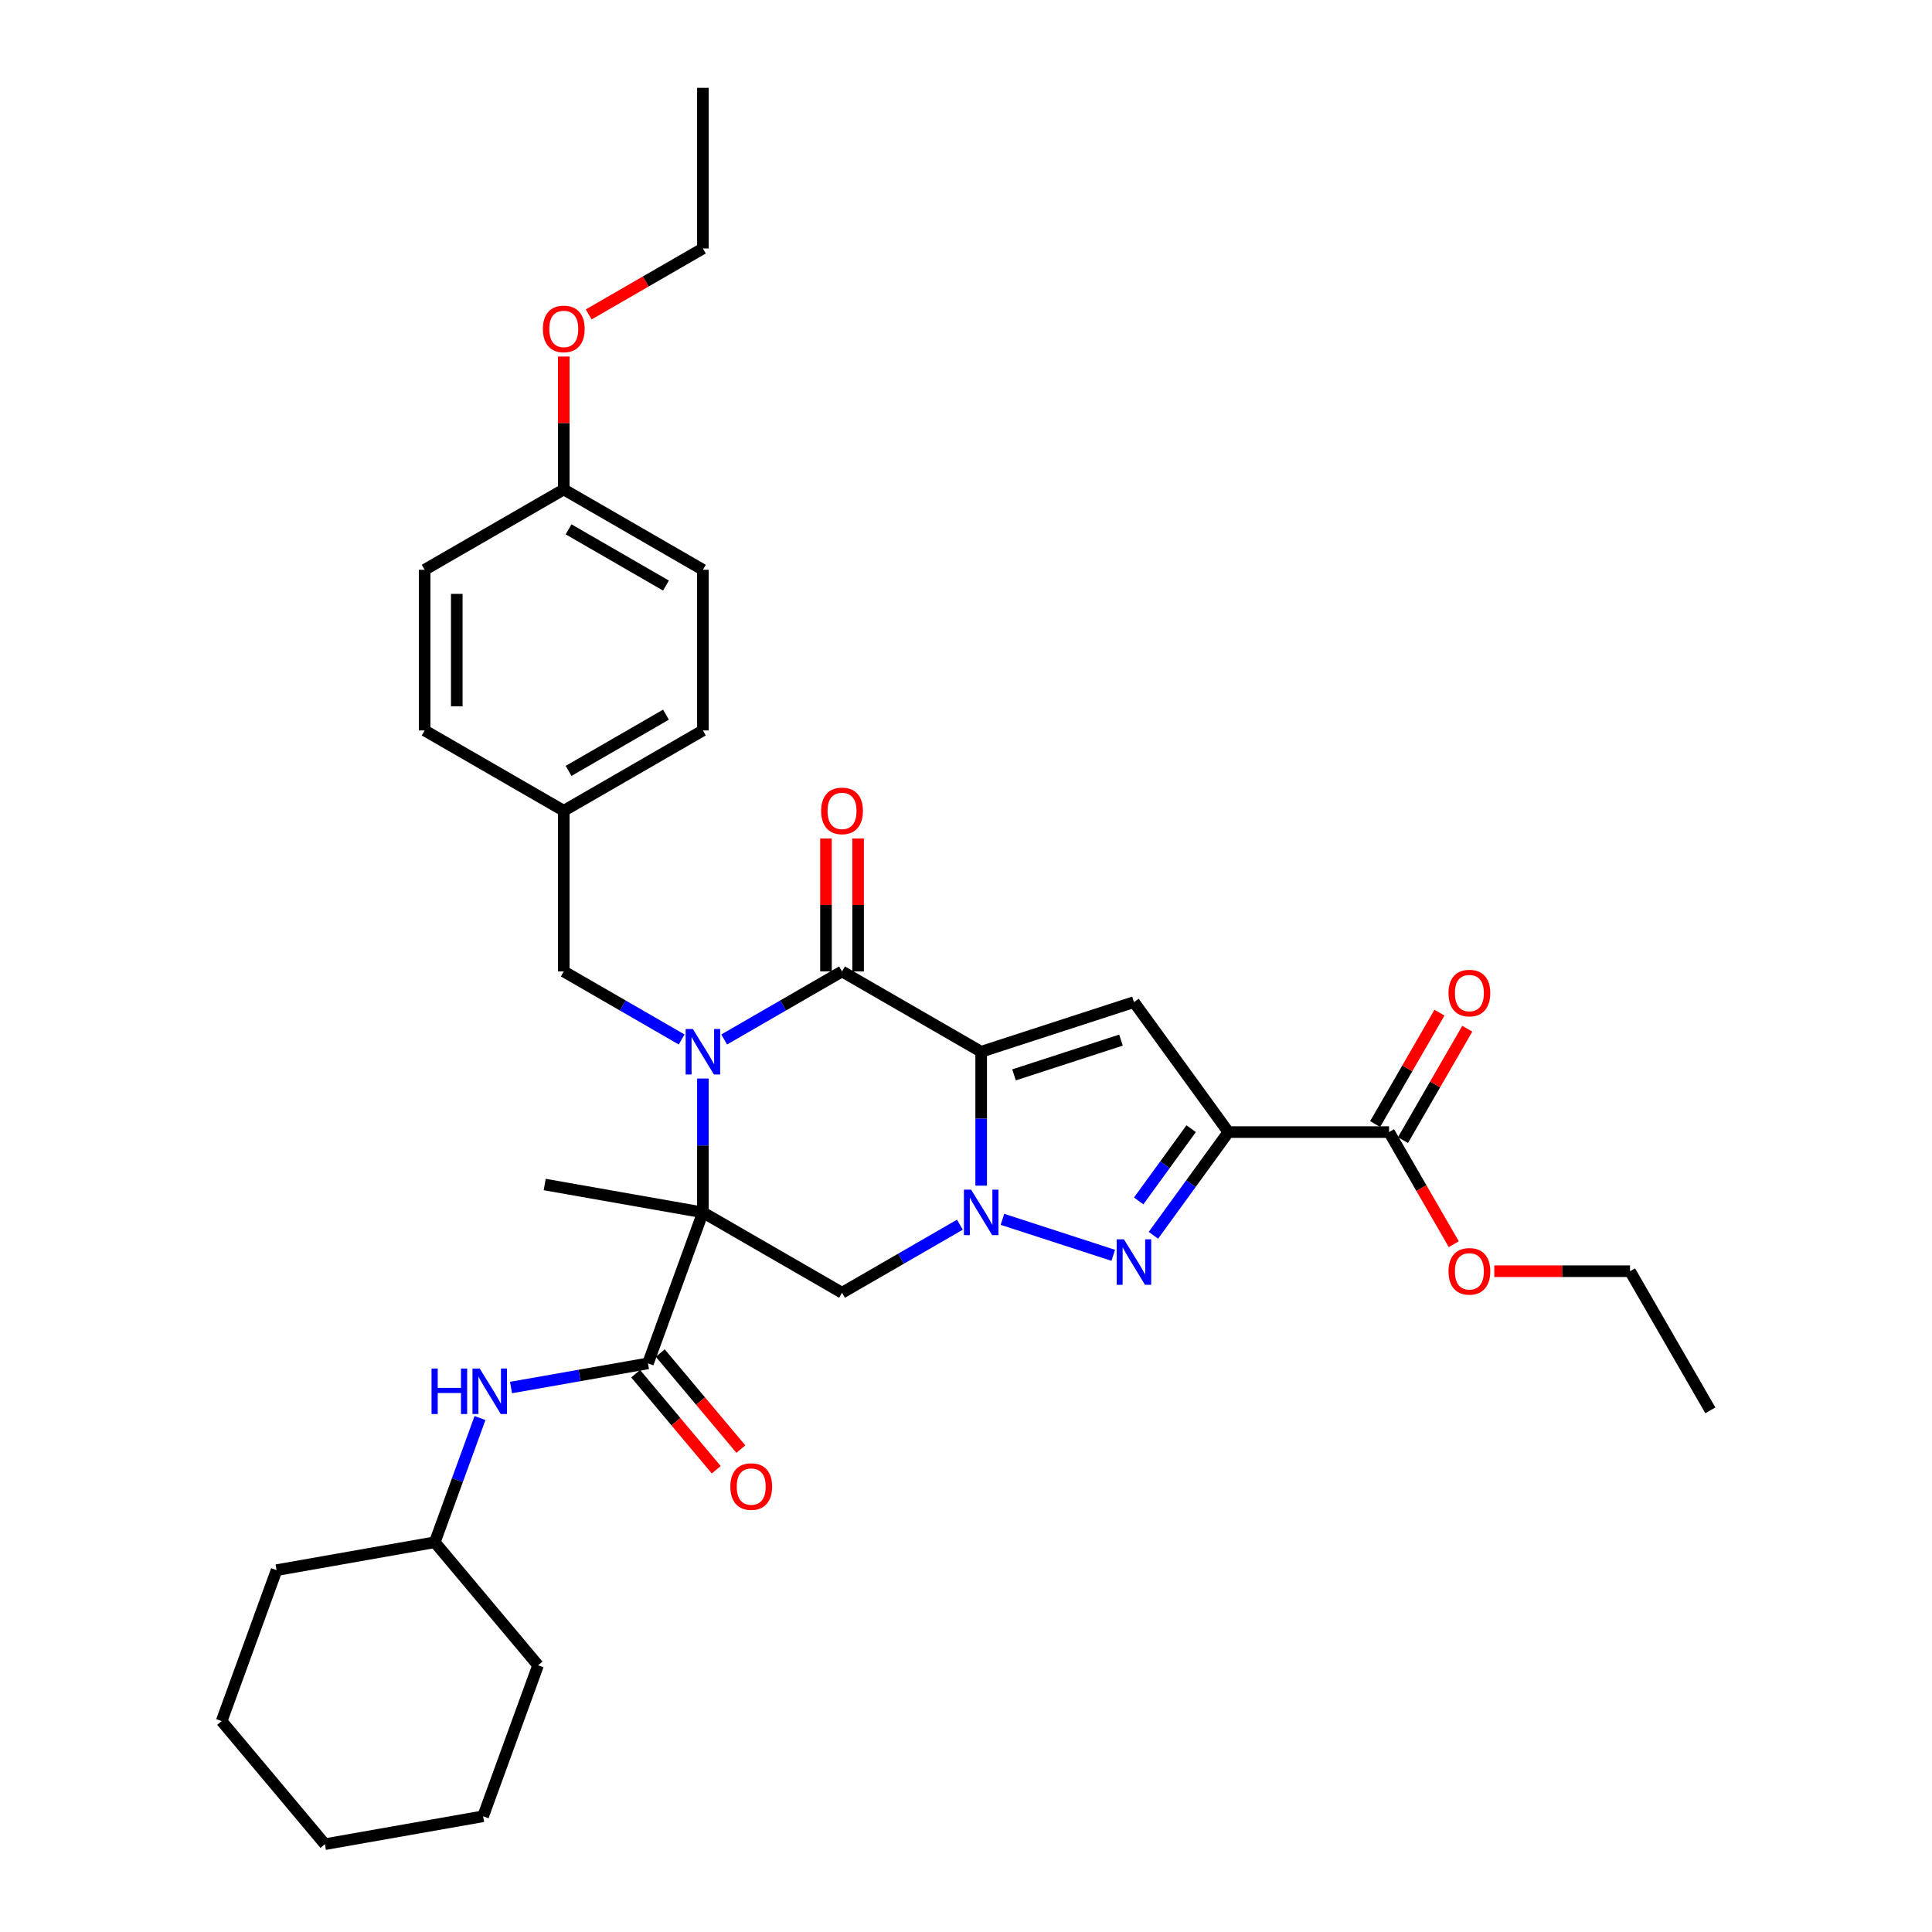 <?xml version='1.0' encoding='iso-8859-1'?>
<svg version='1.1' baseProfile='full'
              xmlns='http://www.w3.org/2000/svg'
                      xmlns:rdkit='http://www.rdkit.org/xml'
                      xmlns:xlink='http://www.w3.org/1999/xlink'
                  xml:space='preserve'
width='1000px' height='1000px' viewBox='0 0 1000 1000'>
<!-- END OF HEADER -->
<rect style='opacity:1.0;fill:#FFFFFF;stroke:none' width='1000' height='1000' x='0' y='0'> </rect>
<path class='bond-2' d='M 507.853,544.388 L 507.853,579.039' style='fill:none;fill-rule:evenodd;stroke:#000000;stroke-width:6px;stroke-linecap:butt;stroke-linejoin:miter;stroke-opacity:1' />
<path class='bond-2' d='M 507.853,579.039 L 507.853,613.689' style='fill:none;fill-rule:evenodd;stroke:#0000FF;stroke-width:6px;stroke-linecap:butt;stroke-linejoin:miter;stroke-opacity:1' />
<path class='bond-3' d='M 507.853,544.388 L 435.839,502.81' style='fill:none;fill-rule:evenodd;stroke:#000000;stroke-width:6px;stroke-linecap:butt;stroke-linejoin:miter;stroke-opacity:1' />
<path class='bond-6' d='M 507.853,544.388 L 586.939,518.691' style='fill:none;fill-rule:evenodd;stroke:#000000;stroke-width:6px;stroke-linecap:butt;stroke-linejoin:miter;stroke-opacity:1' />
<path class='bond-6' d='M 524.856,556.35 L 580.215,538.363' style='fill:none;fill-rule:evenodd;stroke:#000000;stroke-width:6px;stroke-linecap:butt;stroke-linejoin:miter;stroke-opacity:1' />
<path class='bond-0' d='M 363.824,627.543 L 363.824,592.892' style='fill:none;fill-rule:evenodd;stroke:#000000;stroke-width:6px;stroke-linecap:butt;stroke-linejoin:miter;stroke-opacity:1' />
<path class='bond-0' d='M 363.824,592.892 L 363.824,558.241' style='fill:none;fill-rule:evenodd;stroke:#0000FF;stroke-width:6px;stroke-linecap:butt;stroke-linejoin:miter;stroke-opacity:1' />
<path class='bond-8' d='M 363.824,627.543 L 335.383,705.684' style='fill:none;fill-rule:evenodd;stroke:#000000;stroke-width:6px;stroke-linecap:butt;stroke-linejoin:miter;stroke-opacity:1' />
<path class='bond-15' d='M 363.824,627.543 L 281.932,613.103' style='fill:none;fill-rule:evenodd;stroke:#000000;stroke-width:6px;stroke-linecap:butt;stroke-linejoin:miter;stroke-opacity:1' />
<path class='bond-34' d='M 363.824,627.543 L 435.839,669.121' style='fill:none;fill-rule:evenodd;stroke:#000000;stroke-width:6px;stroke-linecap:butt;stroke-linejoin:miter;stroke-opacity:1' />
<path class='bond-1' d='M 374.834,538.031 L 405.336,520.421' style='fill:none;fill-rule:evenodd;stroke:#0000FF;stroke-width:6px;stroke-linecap:butt;stroke-linejoin:miter;stroke-opacity:1' />
<path class='bond-1' d='M 405.336,520.421 L 435.839,502.81' style='fill:none;fill-rule:evenodd;stroke:#000000;stroke-width:6px;stroke-linecap:butt;stroke-linejoin:miter;stroke-opacity:1' />
<path class='bond-11' d='M 352.814,538.031 L 322.312,520.421' style='fill:none;fill-rule:evenodd;stroke:#0000FF;stroke-width:6px;stroke-linecap:butt;stroke-linejoin:miter;stroke-opacity:1' />
<path class='bond-11' d='M 322.312,520.421 L 291.809,502.81' style='fill:none;fill-rule:evenodd;stroke:#000000;stroke-width:6px;stroke-linecap:butt;stroke-linejoin:miter;stroke-opacity:1' />
<path class='bond-5' d='M 518.863,631.12 L 576.219,649.756' style='fill:none;fill-rule:evenodd;stroke:#0000FF;stroke-width:6px;stroke-linecap:butt;stroke-linejoin:miter;stroke-opacity:1' />
<path class='bond-7' d='M 496.844,633.9 L 466.341,651.51' style='fill:none;fill-rule:evenodd;stroke:#0000FF;stroke-width:6px;stroke-linecap:butt;stroke-linejoin:miter;stroke-opacity:1' />
<path class='bond-7' d='M 466.341,651.51 L 435.839,669.121' style='fill:none;fill-rule:evenodd;stroke:#000000;stroke-width:6px;stroke-linecap:butt;stroke-linejoin:miter;stroke-opacity:1' />
<path class='bond-12' d='M 444.154,502.81 L 444.154,468.408' style='fill:none;fill-rule:evenodd;stroke:#000000;stroke-width:6px;stroke-linecap:butt;stroke-linejoin:miter;stroke-opacity:1' />
<path class='bond-12' d='M 444.154,468.408 L 444.154,434.007' style='fill:none;fill-rule:evenodd;stroke:#FF0000;stroke-width:6px;stroke-linecap:butt;stroke-linejoin:miter;stroke-opacity:1' />
<path class='bond-12' d='M 427.523,502.81 L 427.523,468.408' style='fill:none;fill-rule:evenodd;stroke:#000000;stroke-width:6px;stroke-linecap:butt;stroke-linejoin:miter;stroke-opacity:1' />
<path class='bond-12' d='M 427.523,468.408 L 427.523,434.007' style='fill:none;fill-rule:evenodd;stroke:#FF0000;stroke-width:6px;stroke-linecap:butt;stroke-linejoin:miter;stroke-opacity:1' />
<path class='bond-4' d='M 635.817,585.965 L 586.939,518.691' style='fill:none;fill-rule:evenodd;stroke:#000000;stroke-width:6px;stroke-linecap:butt;stroke-linejoin:miter;stroke-opacity:1' />
<path class='bond-9' d='M 635.817,585.965 L 718.972,585.965' style='fill:none;fill-rule:evenodd;stroke:#000000;stroke-width:6px;stroke-linecap:butt;stroke-linejoin:miter;stroke-opacity:1' />
<path class='bond-35' d='M 635.817,585.965 L 616.41,612.676' style='fill:none;fill-rule:evenodd;stroke:#000000;stroke-width:6px;stroke-linecap:butt;stroke-linejoin:miter;stroke-opacity:1' />
<path class='bond-35' d='M 616.41,612.676 L 597.004,639.386' style='fill:none;fill-rule:evenodd;stroke:#0000FF;stroke-width:6px;stroke-linecap:butt;stroke-linejoin:miter;stroke-opacity:1' />
<path class='bond-35' d='M 616.54,584.203 L 602.956,602.9' style='fill:none;fill-rule:evenodd;stroke:#000000;stroke-width:6px;stroke-linecap:butt;stroke-linejoin:miter;stroke-opacity:1' />
<path class='bond-35' d='M 602.956,602.9 L 589.371,621.597' style='fill:none;fill-rule:evenodd;stroke:#0000FF;stroke-width:6px;stroke-linecap:butt;stroke-linejoin:miter;stroke-opacity:1' />
<path class='bond-10' d='M 335.383,705.684 L 299.942,711.933' style='fill:none;fill-rule:evenodd;stroke:#000000;stroke-width:6px;stroke-linecap:butt;stroke-linejoin:miter;stroke-opacity:1' />
<path class='bond-10' d='M 299.942,711.933 L 264.501,718.182' style='fill:none;fill-rule:evenodd;stroke:#0000FF;stroke-width:6px;stroke-linecap:butt;stroke-linejoin:miter;stroke-opacity:1' />
<path class='bond-13' d='M 329.013,711.029 L 349.87,735.886' style='fill:none;fill-rule:evenodd;stroke:#000000;stroke-width:6px;stroke-linecap:butt;stroke-linejoin:miter;stroke-opacity:1' />
<path class='bond-13' d='M 349.87,735.886 L 370.728,760.743' style='fill:none;fill-rule:evenodd;stroke:#FF0000;stroke-width:6px;stroke-linecap:butt;stroke-linejoin:miter;stroke-opacity:1' />
<path class='bond-13' d='M 341.753,700.339 L 362.611,725.196' style='fill:none;fill-rule:evenodd;stroke:#000000;stroke-width:6px;stroke-linecap:butt;stroke-linejoin:miter;stroke-opacity:1' />
<path class='bond-13' d='M 362.611,725.196 L 383.468,750.053' style='fill:none;fill-rule:evenodd;stroke:#FF0000;stroke-width:6px;stroke-linecap:butt;stroke-linejoin:miter;stroke-opacity:1' />
<path class='bond-14' d='M 726.174,590.123 L 742.819,561.292' style='fill:none;fill-rule:evenodd;stroke:#000000;stroke-width:6px;stroke-linecap:butt;stroke-linejoin:miter;stroke-opacity:1' />
<path class='bond-14' d='M 742.819,561.292 L 759.465,532.461' style='fill:none;fill-rule:evenodd;stroke:#FF0000;stroke-width:6px;stroke-linecap:butt;stroke-linejoin:miter;stroke-opacity:1' />
<path class='bond-14' d='M 711.771,581.808 L 728.416,552.977' style='fill:none;fill-rule:evenodd;stroke:#000000;stroke-width:6px;stroke-linecap:butt;stroke-linejoin:miter;stroke-opacity:1' />
<path class='bond-14' d='M 728.416,552.977 L 745.062,524.145' style='fill:none;fill-rule:evenodd;stroke:#FF0000;stroke-width:6px;stroke-linecap:butt;stroke-linejoin:miter;stroke-opacity:1' />
<path class='bond-17' d='M 718.972,585.965 L 735.723,614.979' style='fill:none;fill-rule:evenodd;stroke:#000000;stroke-width:6px;stroke-linecap:butt;stroke-linejoin:miter;stroke-opacity:1' />
<path class='bond-17' d='M 735.723,614.979 L 752.475,643.993' style='fill:none;fill-rule:evenodd;stroke:#FF0000;stroke-width:6px;stroke-linecap:butt;stroke-linejoin:miter;stroke-opacity:1' />
<path class='bond-19' d='M 248.448,733.977 L 236.749,766.121' style='fill:none;fill-rule:evenodd;stroke:#0000FF;stroke-width:6px;stroke-linecap:butt;stroke-linejoin:miter;stroke-opacity:1' />
<path class='bond-19' d='M 236.749,766.121 L 225.05,798.264' style='fill:none;fill-rule:evenodd;stroke:#000000;stroke-width:6px;stroke-linecap:butt;stroke-linejoin:miter;stroke-opacity:1' />
<path class='bond-16' d='M 291.809,502.81 L 291.809,419.654' style='fill:none;fill-rule:evenodd;stroke:#000000;stroke-width:6px;stroke-linecap:butt;stroke-linejoin:miter;stroke-opacity:1' />
<path class='bond-20' d='M 291.809,419.654 L 219.794,378.077' style='fill:none;fill-rule:evenodd;stroke:#000000;stroke-width:6px;stroke-linecap:butt;stroke-linejoin:miter;stroke-opacity:1' />
<path class='bond-21' d='M 291.809,419.654 L 363.824,378.077' style='fill:none;fill-rule:evenodd;stroke:#000000;stroke-width:6px;stroke-linecap:butt;stroke-linejoin:miter;stroke-opacity:1' />
<path class='bond-21' d='M 294.296,399.015 L 344.706,369.91' style='fill:none;fill-rule:evenodd;stroke:#000000;stroke-width:6px;stroke-linecap:butt;stroke-linejoin:miter;stroke-opacity:1' />
<path class='bond-25' d='M 773.439,657.98 L 808.572,657.98' style='fill:none;fill-rule:evenodd;stroke:#FF0000;stroke-width:6px;stroke-linecap:butt;stroke-linejoin:miter;stroke-opacity:1' />
<path class='bond-25' d='M 808.572,657.98 L 843.705,657.98' style='fill:none;fill-rule:evenodd;stroke:#000000;stroke-width:6px;stroke-linecap:butt;stroke-linejoin:miter;stroke-opacity:1' />
<path class='bond-18' d='M 291.809,253.343 L 363.824,294.921' style='fill:none;fill-rule:evenodd;stroke:#000000;stroke-width:6px;stroke-linecap:butt;stroke-linejoin:miter;stroke-opacity:1' />
<path class='bond-18' d='M 294.296,273.983 L 344.706,303.087' style='fill:none;fill-rule:evenodd;stroke:#000000;stroke-width:6px;stroke-linecap:butt;stroke-linejoin:miter;stroke-opacity:1' />
<path class='bond-24' d='M 291.809,253.343 L 291.809,218.942' style='fill:none;fill-rule:evenodd;stroke:#000000;stroke-width:6px;stroke-linecap:butt;stroke-linejoin:miter;stroke-opacity:1' />
<path class='bond-24' d='M 291.809,218.942 L 291.809,184.54' style='fill:none;fill-rule:evenodd;stroke:#FF0000;stroke-width:6px;stroke-linecap:butt;stroke-linejoin:miter;stroke-opacity:1' />
<path class='bond-36' d='M 291.809,253.343 L 219.794,294.921' style='fill:none;fill-rule:evenodd;stroke:#000000;stroke-width:6px;stroke-linecap:butt;stroke-linejoin:miter;stroke-opacity:1' />
<path class='bond-27' d='M 225.05,798.264 L 143.158,812.704' style='fill:none;fill-rule:evenodd;stroke:#000000;stroke-width:6px;stroke-linecap:butt;stroke-linejoin:miter;stroke-opacity:1' />
<path class='bond-28' d='M 225.05,798.264 L 278.501,861.965' style='fill:none;fill-rule:evenodd;stroke:#000000;stroke-width:6px;stroke-linecap:butt;stroke-linejoin:miter;stroke-opacity:1' />
<path class='bond-22' d='M 219.794,378.077 L 219.794,294.921' style='fill:none;fill-rule:evenodd;stroke:#000000;stroke-width:6px;stroke-linecap:butt;stroke-linejoin:miter;stroke-opacity:1' />
<path class='bond-22' d='M 236.425,365.603 L 236.425,307.394' style='fill:none;fill-rule:evenodd;stroke:#000000;stroke-width:6px;stroke-linecap:butt;stroke-linejoin:miter;stroke-opacity:1' />
<path class='bond-23' d='M 363.824,378.077 L 363.824,294.921' style='fill:none;fill-rule:evenodd;stroke:#000000;stroke-width:6px;stroke-linecap:butt;stroke-linejoin:miter;stroke-opacity:1' />
<path class='bond-26' d='M 304.698,162.746 L 334.261,145.678' style='fill:none;fill-rule:evenodd;stroke:#FF0000;stroke-width:6px;stroke-linecap:butt;stroke-linejoin:miter;stroke-opacity:1' />
<path class='bond-26' d='M 334.261,145.678 L 363.824,128.61' style='fill:none;fill-rule:evenodd;stroke:#000000;stroke-width:6px;stroke-linecap:butt;stroke-linejoin:miter;stroke-opacity:1' />
<path class='bond-29' d='M 843.705,657.98 L 885.283,729.995' style='fill:none;fill-rule:evenodd;stroke:#000000;stroke-width:6px;stroke-linecap:butt;stroke-linejoin:miter;stroke-opacity:1' />
<path class='bond-30' d='M 363.824,128.61 L 363.824,45.455' style='fill:none;fill-rule:evenodd;stroke:#000000;stroke-width:6px;stroke-linecap:butt;stroke-linejoin:miter;stroke-opacity:1' />
<path class='bond-31' d='M 143.158,812.704 L 114.717,890.845' style='fill:none;fill-rule:evenodd;stroke:#000000;stroke-width:6px;stroke-linecap:butt;stroke-linejoin:miter;stroke-opacity:1' />
<path class='bond-32' d='M 278.501,861.965 L 250.06,940.106' style='fill:none;fill-rule:evenodd;stroke:#000000;stroke-width:6px;stroke-linecap:butt;stroke-linejoin:miter;stroke-opacity:1' />
<path class='bond-37' d='M 114.717,890.845 L 168.168,954.545' style='fill:none;fill-rule:evenodd;stroke:#000000;stroke-width:6px;stroke-linecap:butt;stroke-linejoin:miter;stroke-opacity:1' />
<path class='bond-33' d='M 250.06,940.106 L 168.168,954.545' style='fill:none;fill-rule:evenodd;stroke:#000000;stroke-width:6px;stroke-linecap:butt;stroke-linejoin:miter;stroke-opacity:1' />
<path  class='atom-2' d='M 358.618 532.613
L 366.335 545.086
Q 367.1 546.317, 368.331 548.545
Q 369.562 550.774, 369.628 550.907
L 369.628 532.613
L 372.755 532.613
L 372.755 556.162
L 369.528 556.162
L 361.246 542.525
Q 360.281 540.928, 359.25 539.099
Q 358.252 537.27, 357.953 536.704
L 357.953 556.162
L 354.893 556.162
L 354.893 532.613
L 358.618 532.613
' fill='#0000FF'/>
<path  class='atom-3' d='M 502.648 615.768
L 510.365 628.242
Q 511.13 629.472, 512.36 631.701
Q 513.591 633.929, 513.658 634.063
L 513.658 615.768
L 516.784 615.768
L 516.784 639.318
L 513.558 639.318
L 505.276 625.68
Q 504.311 624.084, 503.28 622.254
Q 502.282 620.425, 501.983 619.86
L 501.983 639.318
L 498.923 639.318
L 498.923 615.768
L 502.648 615.768
' fill='#0000FF'/>
<path  class='atom-6' d='M 581.733 641.465
L 589.45 653.938
Q 590.215 655.169, 591.446 657.397
Q 592.677 659.626, 592.743 659.759
L 592.743 641.465
L 595.87 641.465
L 595.87 665.014
L 592.643 665.014
L 584.361 651.377
Q 583.397 649.78, 582.365 647.951
Q 581.368 646.122, 581.068 645.556
L 581.068 665.014
L 578.008 665.014
L 578.008 641.465
L 581.733 641.465
' fill='#0000FF'/>
<path  class='atom-11' d='M 223.372 708.349
L 226.565 708.349
L 226.565 718.361
L 238.606 718.361
L 238.606 708.349
L 241.799 708.349
L 241.799 731.898
L 238.606 731.898
L 238.606 721.022
L 226.565 721.022
L 226.565 731.898
L 223.372 731.898
L 223.372 708.349
' fill='#0000FF'/>
<path  class='atom-11' d='M 248.285 708.349
L 256.002 720.822
Q 256.767 722.053, 257.998 724.281
Q 259.229 726.51, 259.295 726.643
L 259.295 708.349
L 262.422 708.349
L 262.422 731.898
L 259.195 731.898
L 250.913 718.261
Q 249.948 716.664, 248.917 714.835
Q 247.919 713.005, 247.62 712.44
L 247.62 731.898
L 244.56 731.898
L 244.56 708.349
L 248.285 708.349
' fill='#0000FF'/>
<path  class='atom-13' d='M 425.028 419.721
Q 425.028 414.066, 427.822 410.906
Q 430.616 407.746, 435.839 407.746
Q 441.061 407.746, 443.855 410.906
Q 446.649 414.066, 446.649 419.721
Q 446.649 425.442, 443.822 428.702
Q 440.994 431.928, 435.839 431.928
Q 430.65 431.928, 427.822 428.702
Q 425.028 425.475, 425.028 419.721
M 435.839 429.267
Q 439.431 429.267, 441.36 426.872
Q 443.323 424.444, 443.323 419.721
Q 443.323 415.097, 441.36 412.769
Q 439.431 410.407, 435.839 410.407
Q 432.246 410.407, 430.284 412.736
Q 428.355 415.064, 428.355 419.721
Q 428.355 424.477, 430.284 426.872
Q 432.246 429.267, 435.839 429.267
' fill='#FF0000'/>
<path  class='atom-14' d='M 378.024 769.451
Q 378.024 763.797, 380.818 760.637
Q 383.612 757.477, 388.834 757.477
Q 394.056 757.477, 396.851 760.637
Q 399.645 763.797, 399.645 769.451
Q 399.645 775.172, 396.817 778.432
Q 393.99 781.658, 388.834 781.658
Q 383.645 781.658, 380.818 778.432
Q 378.024 775.205, 378.024 769.451
M 388.834 778.997
Q 392.427 778.997, 394.356 776.602
Q 396.318 774.174, 396.318 769.451
Q 396.318 764.828, 394.356 762.499
Q 392.427 760.138, 388.834 760.138
Q 385.242 760.138, 383.28 762.466
Q 381.35 764.794, 381.35 769.451
Q 381.35 774.208, 383.28 776.602
Q 385.242 778.997, 388.834 778.997
' fill='#FF0000'/>
<path  class='atom-15' d='M 749.74 514.017
Q 749.74 508.363, 752.534 505.203
Q 755.328 502.043, 760.55 502.043
Q 765.772 502.043, 768.566 505.203
Q 771.36 508.363, 771.36 514.017
Q 771.36 519.738, 768.533 522.998
Q 765.706 526.224, 760.55 526.224
Q 755.361 526.224, 752.534 522.998
Q 749.74 519.771, 749.74 514.017
M 760.55 523.563
Q 764.142 523.563, 766.071 521.169
Q 768.034 518.74, 768.034 514.017
Q 768.034 509.394, 766.071 507.065
Q 764.142 504.704, 760.55 504.704
Q 756.958 504.704, 754.995 507.032
Q 753.066 509.36, 753.066 514.017
Q 753.066 518.774, 754.995 521.169
Q 756.958 523.563, 760.55 523.563
' fill='#FF0000'/>
<path  class='atom-18' d='M 749.74 658.047
Q 749.74 652.392, 752.534 649.232
Q 755.328 646.072, 760.55 646.072
Q 765.772 646.072, 768.566 649.232
Q 771.36 652.392, 771.36 658.047
Q 771.36 663.768, 768.533 667.028
Q 765.706 670.254, 760.55 670.254
Q 755.361 670.254, 752.534 667.028
Q 749.74 663.801, 749.74 658.047
M 760.55 667.593
Q 764.142 667.593, 766.071 665.198
Q 768.034 662.77, 768.034 658.047
Q 768.034 653.423, 766.071 651.095
Q 764.142 648.733, 760.55 648.733
Q 756.958 648.733, 754.995 651.062
Q 753.066 653.39, 753.066 658.047
Q 753.066 662.803, 754.995 665.198
Q 756.958 667.593, 760.55 667.593
' fill='#FF0000'/>
<path  class='atom-25' d='M 280.999 170.254
Q 280.999 164.6, 283.793 161.44
Q 286.587 158.28, 291.809 158.28
Q 297.031 158.28, 299.825 161.44
Q 302.619 164.6, 302.619 170.254
Q 302.619 175.975, 299.792 179.235
Q 296.965 182.462, 291.809 182.462
Q 286.62 182.462, 283.793 179.235
Q 280.999 176.009, 280.999 170.254
M 291.809 179.801
Q 295.401 179.801, 297.331 177.406
Q 299.293 174.978, 299.293 170.254
Q 299.293 165.631, 297.331 163.303
Q 295.401 160.941, 291.809 160.941
Q 288.217 160.941, 286.254 163.269
Q 284.325 165.598, 284.325 170.254
Q 284.325 175.011, 286.254 177.406
Q 288.217 179.801, 291.809 179.801
' fill='#FF0000'/>
</svg>
